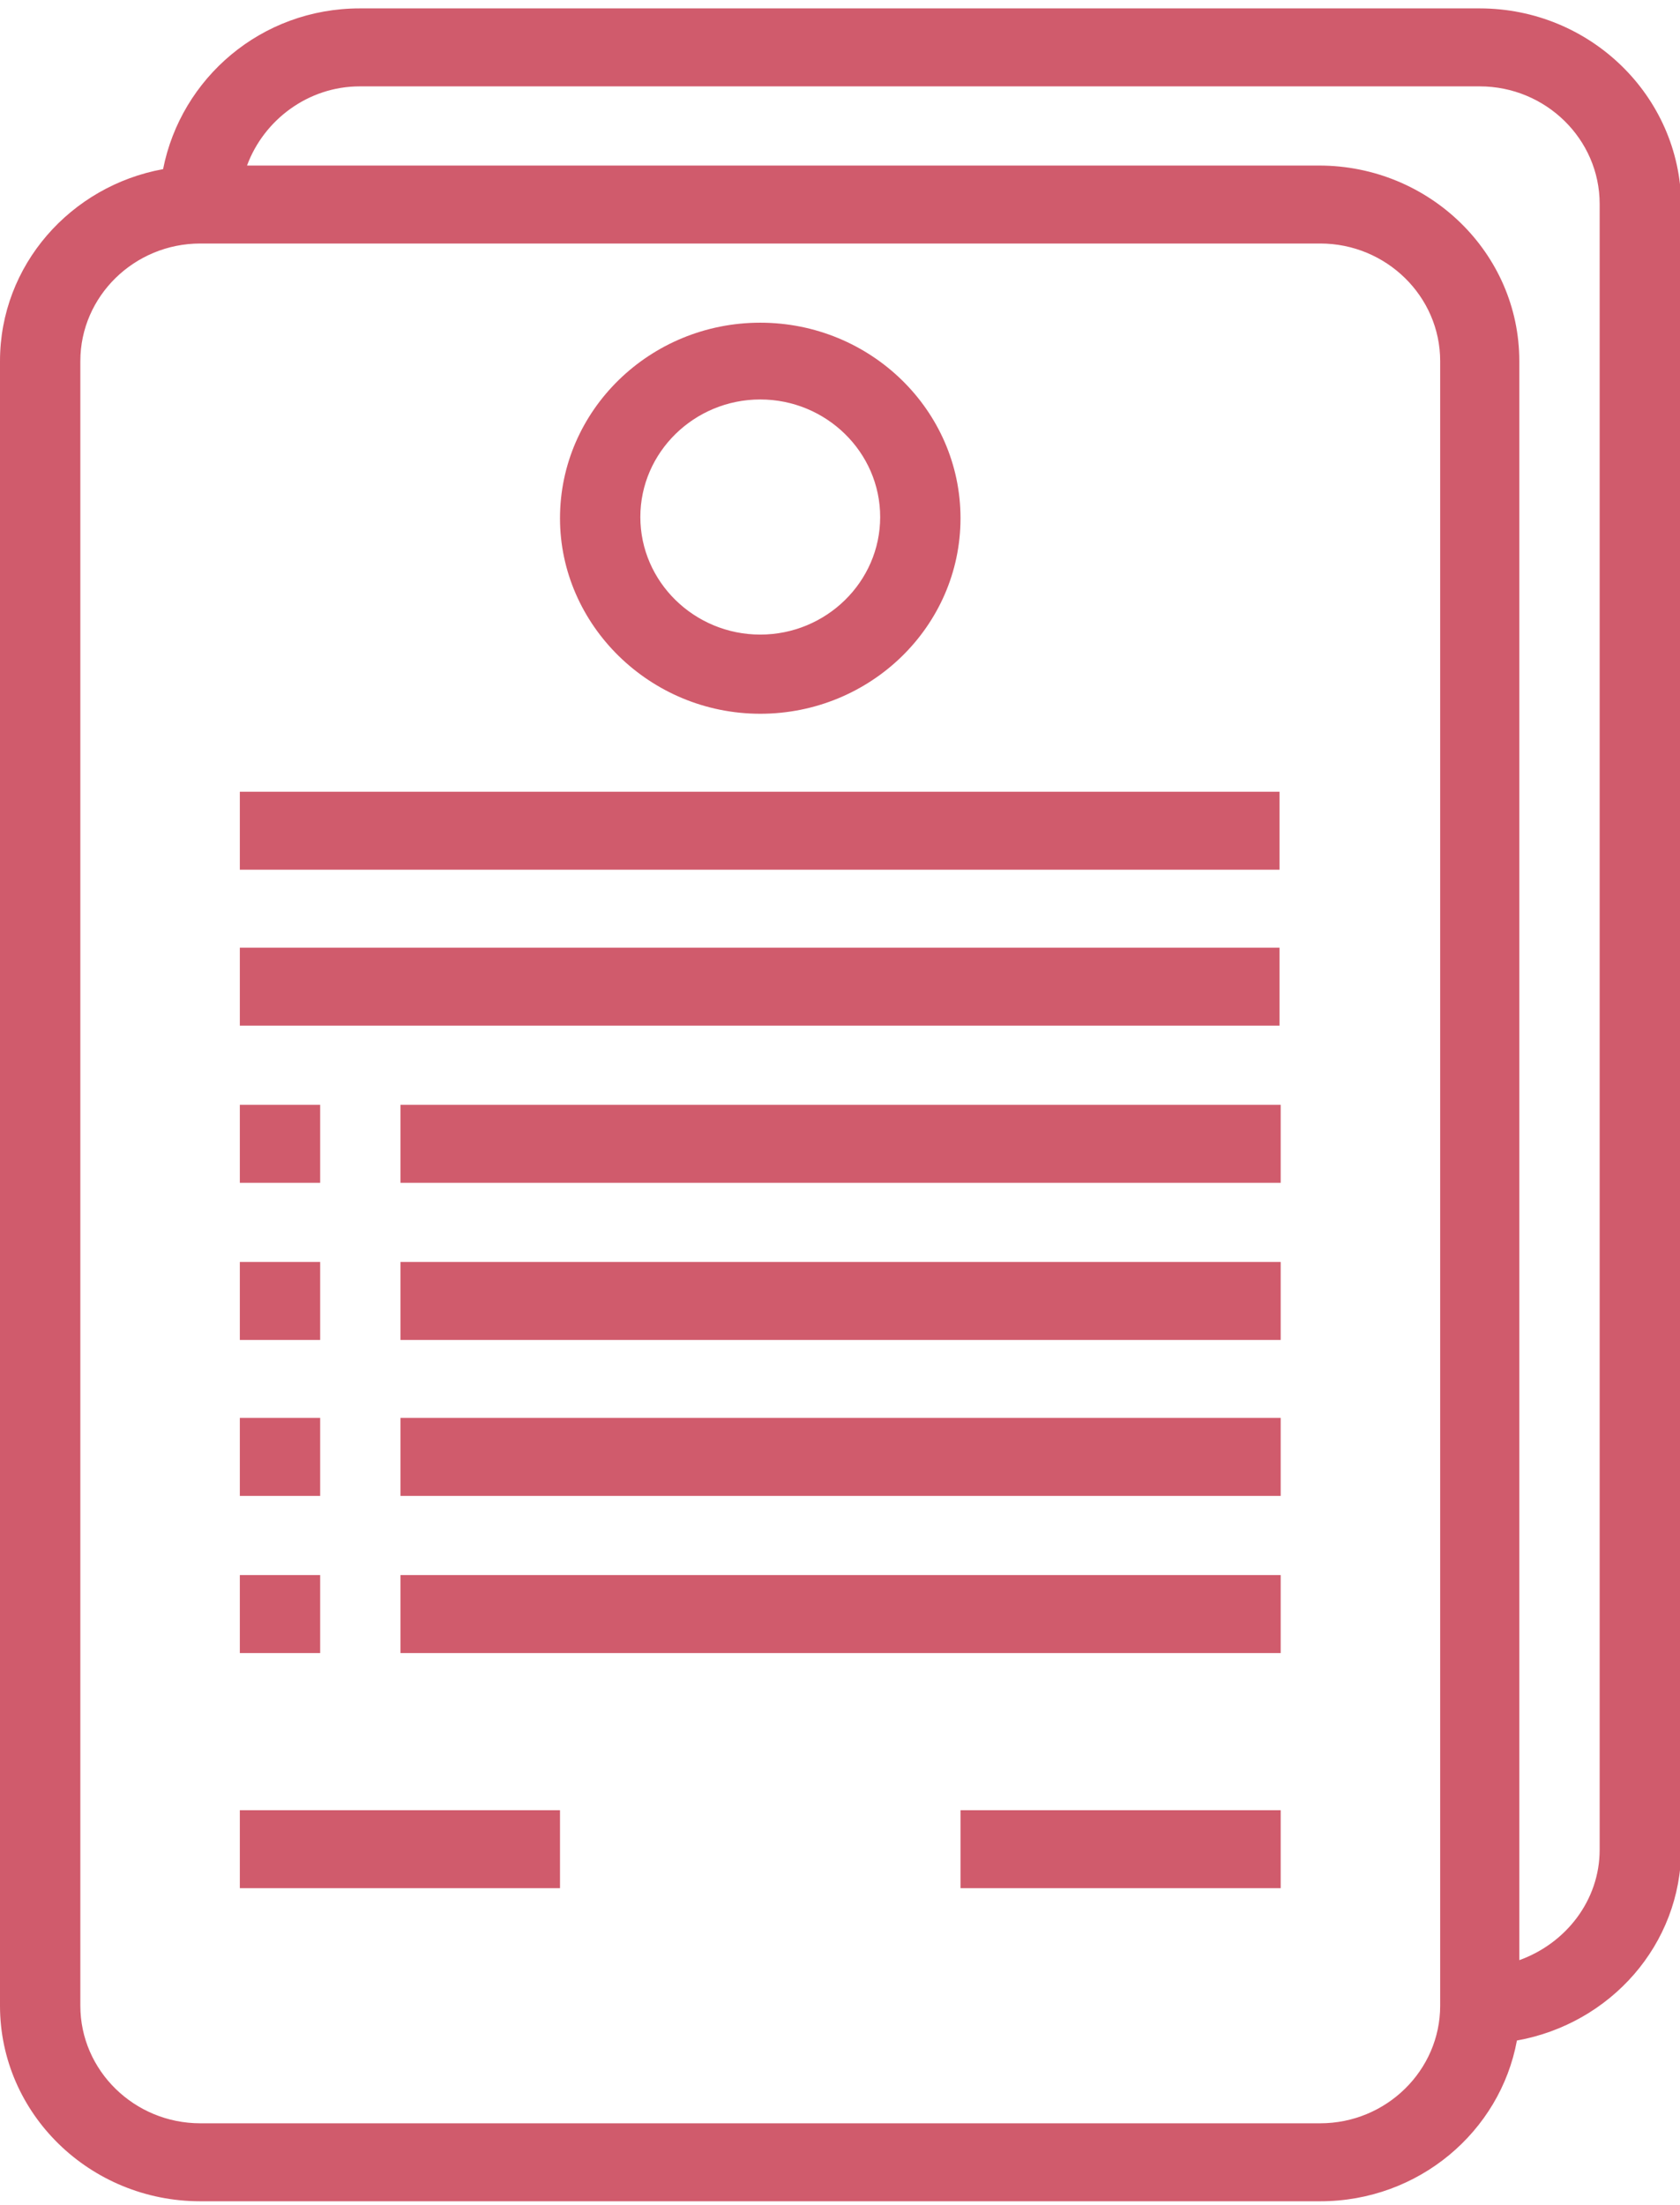 <?xml version="1.0" encoding="utf-8"?>
<!-- Generator: Adobe Illustrator 23.0.6, SVG Export Plug-In . SVG Version: 6.00 Build 0)  -->
<svg version="1.1" id="Layer_1" xmlns="http://www.w3.org/2000/svg" xmlns:xlink="http://www.w3.org/1999/xlink" x="0px" y="0px"
	 viewBox="0 0 140.1 183.8" style="enable-background:new 0 0 140.1 183.8;" xml:space="preserve">
<style type="text/css">
	.st0{fill:#d05b6c;}
</style>
<g>
	<path class="st0" d="M133.4,154.2c0,4.2-2.8,7.8-6.7,9.2V30.1c0-9-7.5-16.3-16.7-16.3H20.6C22,10,25.7,7.2,30,7.2h93.4
		c5.5,0,10,4.4,10,9.8V154.2z M120.1,167.2c0,5.4-4.5,9.8-10,9.8H16.7c-5.5,0-10-4.4-10-9.8V30.1c0-5.4,4.5-9.8,10-9.8h93.4
		c5.5,0,10,4.4,10,9.8V167.2z M123.4,0.7H30c-8.2,0-14.9,5.8-16.4,13.4C5.9,15.5,0,22.1,0,30.1v137.1c0,9,7.5,16.3,16.7,16.3h93.4
		c8.2,0,15-5.8,16.4-13.4c7.8-1.4,13.7-8,13.7-16V17C140.1,8,132.6,0.7,123.4,0.7"/>
	<path class="st0" d="M63.4,33.3c5.5,0,10,4.4,10,9.8c0,5.4-4.5,9.8-10,9.8c-5.5,0-10-4.4-10-9.8C53.4,37.7,57.9,33.3,63.4,33.3
		 M63.4,59.5c9.2,0,16.7-7.3,16.7-16.3c0-9-7.5-16.3-16.7-16.3c-9.2,0-16.7,7.3-16.7,16.3C46.7,52.1,54.2,59.5,63.4,59.5"/>
</g>
<rect x="20" y="66" class="st0" width="86.7" height="6.5"/>
<rect x="20" y="79" class="st0" width="86.7" height="6.5"/>
<rect x="33.4" y="92.1" class="st0" width="73.4" height="6.5"/>
<rect x="33.4" y="105.2" class="st0" width="73.4" height="6.5"/>
<rect x="33.4" y="118.2" class="st0" width="73.4" height="6.5"/>
<rect x="33.4" y="131.3" class="st0" width="73.4" height="6.5"/>
<rect x="20" y="150.9" class="st0" width="26.7" height="6.5"/>
<rect x="80.1" y="150.9" class="st0" width="26.7" height="6.5"/>
<rect x="20" y="92.1" class="st0" width="6.7" height="6.5"/>
<rect x="20" y="105.2" class="st0" width="6.7" height="6.5"/>
<rect x="20" y="118.2" class="st0" width="6.7" height="6.5"/>
<rect x="20" y="131.3" class="st0" width="6.7" height="6.5"/>
</svg>
